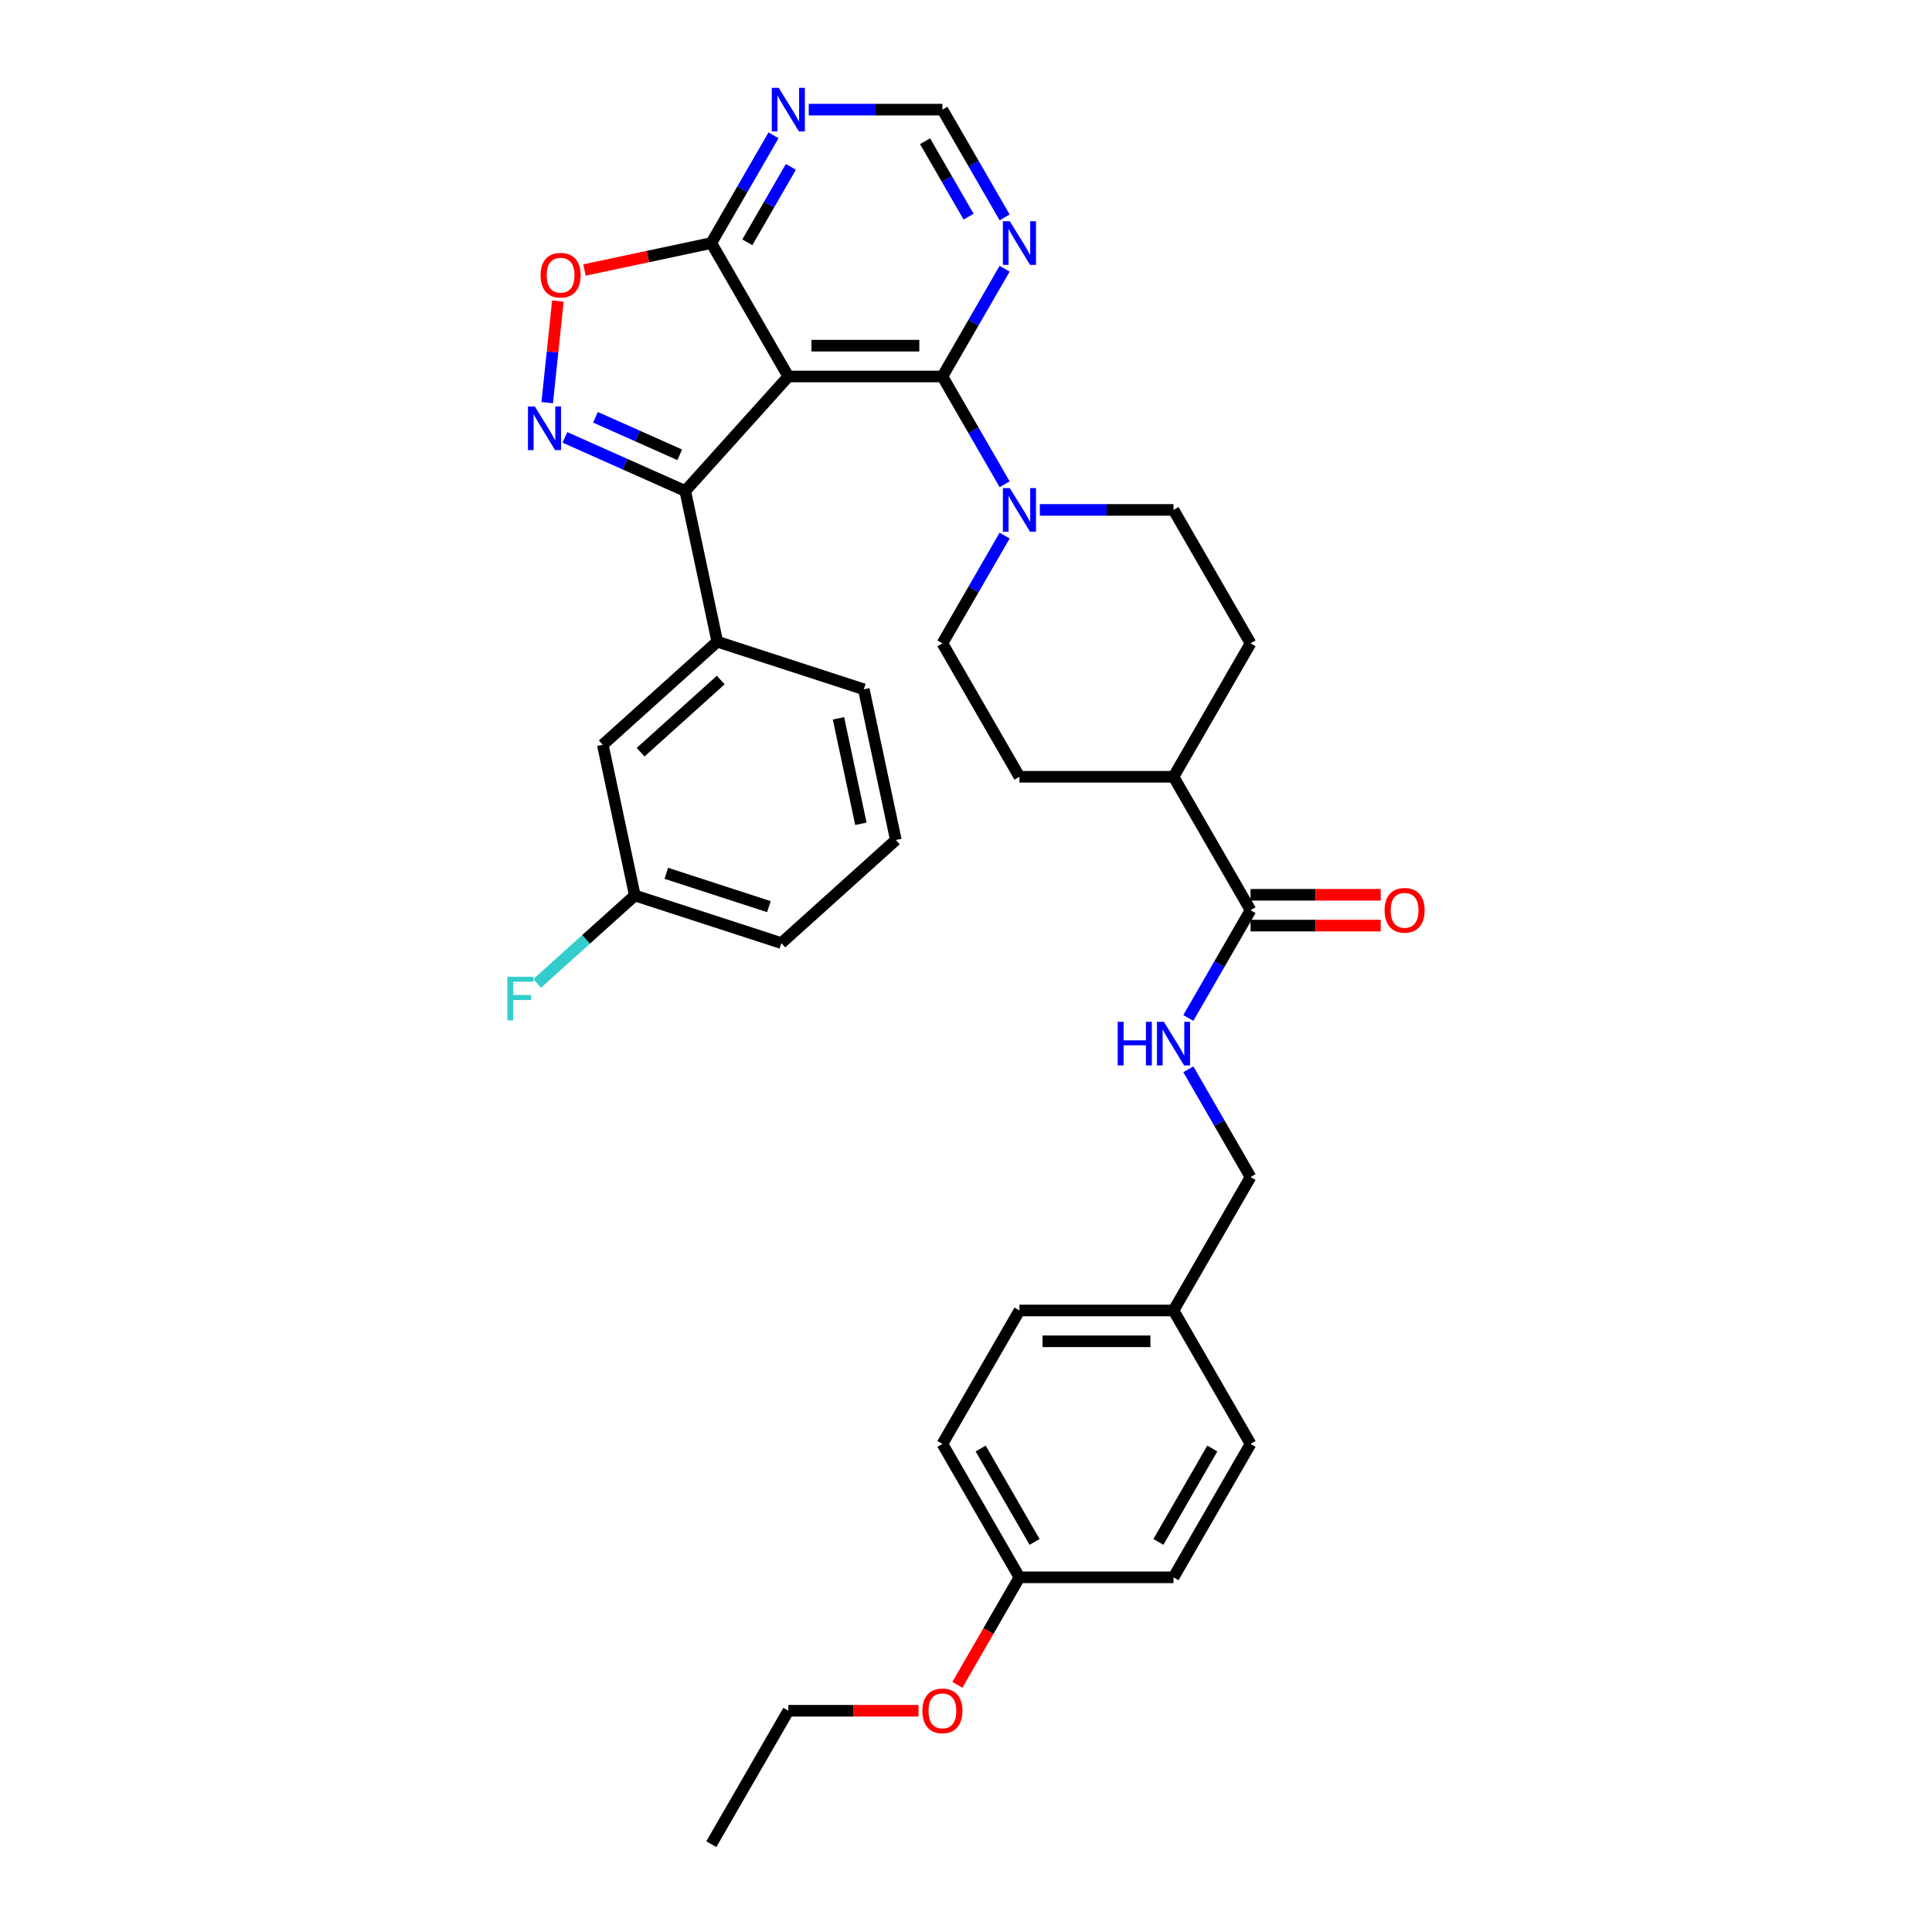 <?xml version='1.0' encoding='iso-8859-1'?>
<svg version='1.1' baseProfile='full'
              xmlns='http://www.w3.org/2000/svg'
                      xmlns:rdkit='http://www.rdkit.org/xml'
                      xmlns:xlink='http://www.w3.org/1999/xlink'
                  xml:space='preserve'
width='1000px' height='1000px' viewBox='0 0 1000 1000'>
<!-- END OF HEADER -->
<rect style='opacity:1.0;fill:#FFFFFF;stroke:none' width='1000' height='1000' x='0' y='0'> </rect>
<path class='bond-1' d='M 408.046,194.869 L 354.686,254.132' style='fill:none;fill-rule:evenodd;stroke:#000000;stroke-width:6px;stroke-linecap:butt;stroke-linejoin:miter;stroke-opacity:1' />
<path class='bond-2' d='M 408.046,194.869 L 487.791,194.869' style='fill:none;fill-rule:evenodd;stroke:#000000;stroke-width:6px;stroke-linecap:butt;stroke-linejoin:miter;stroke-opacity:1' />
<path class='bond-2' d='M 420.007,178.92 L 475.829,178.92' style='fill:none;fill-rule:evenodd;stroke:#000000;stroke-width:6px;stroke-linecap:butt;stroke-linejoin:miter;stroke-opacity:1' />
<path class='bond-3' d='M 408.046,194.869 L 368.173,125.808' style='fill:none;fill-rule:evenodd;stroke:#000000;stroke-width:6px;stroke-linecap:butt;stroke-linejoin:miter;stroke-opacity:1' />
<path class='bond-0' d='M 292.393,226.397 L 323.539,240.264' style='fill:none;fill-rule:evenodd;stroke:#0000FF;stroke-width:6px;stroke-linecap:butt;stroke-linejoin:miter;stroke-opacity:1' />
<path class='bond-0' d='M 323.539,240.264 L 354.686,254.132' style='fill:none;fill-rule:evenodd;stroke:#000000;stroke-width:6px;stroke-linecap:butt;stroke-linejoin:miter;stroke-opacity:1' />
<path class='bond-0' d='M 308.224,215.987 L 330.026,225.694' style='fill:none;fill-rule:evenodd;stroke:#0000FF;stroke-width:6px;stroke-linecap:butt;stroke-linejoin:miter;stroke-opacity:1' />
<path class='bond-0' d='M 330.026,225.694 L 351.829,235.401' style='fill:none;fill-rule:evenodd;stroke:#000000;stroke-width:6px;stroke-linecap:butt;stroke-linejoin:miter;stroke-opacity:1' />
<path class='bond-34' d='M 283.231,208.411 L 285.995,182.114' style='fill:none;fill-rule:evenodd;stroke:#0000FF;stroke-width:6px;stroke-linecap:butt;stroke-linejoin:miter;stroke-opacity:1' />
<path class='bond-34' d='M 285.995,182.114 L 288.759,155.818' style='fill:none;fill-rule:evenodd;stroke:#FF0000;stroke-width:6px;stroke-linecap:butt;stroke-linejoin:miter;stroke-opacity:1' />
<path class='bond-7' d='M 354.686,254.132 L 371.266,332.134' style='fill:none;fill-rule:evenodd;stroke:#000000;stroke-width:6px;stroke-linecap:butt;stroke-linejoin:miter;stroke-opacity:1' />
<path class='bond-4' d='M 487.791,194.869 L 503.892,222.757' style='fill:none;fill-rule:evenodd;stroke:#000000;stroke-width:6px;stroke-linecap:butt;stroke-linejoin:miter;stroke-opacity:1' />
<path class='bond-4' d='M 503.892,222.757 L 519.993,250.645' style='fill:none;fill-rule:evenodd;stroke:#0000FF;stroke-width:6px;stroke-linecap:butt;stroke-linejoin:miter;stroke-opacity:1' />
<path class='bond-6' d='M 487.791,194.869 L 503.892,166.981' style='fill:none;fill-rule:evenodd;stroke:#000000;stroke-width:6px;stroke-linecap:butt;stroke-linejoin:miter;stroke-opacity:1' />
<path class='bond-6' d='M 503.892,166.981 L 519.993,139.094' style='fill:none;fill-rule:evenodd;stroke:#0000FF;stroke-width:6px;stroke-linecap:butt;stroke-linejoin:miter;stroke-opacity:1' />
<path class='bond-5' d='M 368.173,125.808 L 335.352,132.784' style='fill:none;fill-rule:evenodd;stroke:#000000;stroke-width:6px;stroke-linecap:butt;stroke-linejoin:miter;stroke-opacity:1' />
<path class='bond-5' d='M 335.352,132.784 L 302.531,139.761' style='fill:none;fill-rule:evenodd;stroke:#FF0000;stroke-width:6px;stroke-linecap:butt;stroke-linejoin:miter;stroke-opacity:1' />
<path class='bond-8' d='M 368.173,125.808 L 384.274,97.92' style='fill:none;fill-rule:evenodd;stroke:#000000;stroke-width:6px;stroke-linecap:butt;stroke-linejoin:miter;stroke-opacity:1' />
<path class='bond-8' d='M 384.274,97.92 L 400.375,70.032' style='fill:none;fill-rule:evenodd;stroke:#0000FF;stroke-width:6px;stroke-linecap:butt;stroke-linejoin:miter;stroke-opacity:1' />
<path class='bond-8' d='M 386.816,125.416 L 398.086,105.895' style='fill:none;fill-rule:evenodd;stroke:#000000;stroke-width:6px;stroke-linecap:butt;stroke-linejoin:miter;stroke-opacity:1' />
<path class='bond-8' d='M 398.086,105.895 L 409.357,86.373' style='fill:none;fill-rule:evenodd;stroke:#0000FF;stroke-width:6px;stroke-linecap:butt;stroke-linejoin:miter;stroke-opacity:1' />
<path class='bond-13' d='M 519.993,277.216 L 503.892,305.104' style='fill:none;fill-rule:evenodd;stroke:#0000FF;stroke-width:6px;stroke-linecap:butt;stroke-linejoin:miter;stroke-opacity:1' />
<path class='bond-13' d='M 503.892,305.104 L 487.791,332.992' style='fill:none;fill-rule:evenodd;stroke:#000000;stroke-width:6px;stroke-linecap:butt;stroke-linejoin:miter;stroke-opacity:1' />
<path class='bond-14' d='M 538.222,263.931 L 572.815,263.931' style='fill:none;fill-rule:evenodd;stroke:#0000FF;stroke-width:6px;stroke-linecap:butt;stroke-linejoin:miter;stroke-opacity:1' />
<path class='bond-14' d='M 572.815,263.931 L 607.409,263.931' style='fill:none;fill-rule:evenodd;stroke:#000000;stroke-width:6px;stroke-linecap:butt;stroke-linejoin:miter;stroke-opacity:1' />
<path class='bond-35' d='M 519.993,112.522 L 503.892,84.634' style='fill:none;fill-rule:evenodd;stroke:#0000FF;stroke-width:6px;stroke-linecap:butt;stroke-linejoin:miter;stroke-opacity:1' />
<path class='bond-35' d='M 503.892,84.634 L 487.791,56.746' style='fill:none;fill-rule:evenodd;stroke:#000000;stroke-width:6px;stroke-linecap:butt;stroke-linejoin:miter;stroke-opacity:1' />
<path class='bond-35' d='M 501.35,112.131 L 490.08,92.609' style='fill:none;fill-rule:evenodd;stroke:#0000FF;stroke-width:6px;stroke-linecap:butt;stroke-linejoin:miter;stroke-opacity:1' />
<path class='bond-35' d='M 490.08,92.609 L 478.809,73.087' style='fill:none;fill-rule:evenodd;stroke:#000000;stroke-width:6px;stroke-linecap:butt;stroke-linejoin:miter;stroke-opacity:1' />
<path class='bond-15' d='M 371.266,332.134 L 312.003,385.494' style='fill:none;fill-rule:evenodd;stroke:#000000;stroke-width:6px;stroke-linecap:butt;stroke-linejoin:miter;stroke-opacity:1' />
<path class='bond-15' d='M 373.048,351.991 L 331.565,389.343' style='fill:none;fill-rule:evenodd;stroke:#000000;stroke-width:6px;stroke-linecap:butt;stroke-linejoin:miter;stroke-opacity:1' />
<path class='bond-28' d='M 371.266,332.134 L 447.108,356.777' style='fill:none;fill-rule:evenodd;stroke:#000000;stroke-width:6px;stroke-linecap:butt;stroke-linejoin:miter;stroke-opacity:1' />
<path class='bond-11' d='M 418.604,56.746 L 453.197,56.746' style='fill:none;fill-rule:evenodd;stroke:#0000FF;stroke-width:6px;stroke-linecap:butt;stroke-linejoin:miter;stroke-opacity:1' />
<path class='bond-11' d='M 453.197,56.746 L 487.791,56.746' style='fill:none;fill-rule:evenodd;stroke:#000000;stroke-width:6px;stroke-linecap:butt;stroke-linejoin:miter;stroke-opacity:1' />
<path class='bond-9' d='M 647.281,471.115 L 607.409,402.054' style='fill:none;fill-rule:evenodd;stroke:#000000;stroke-width:6px;stroke-linecap:butt;stroke-linejoin:miter;stroke-opacity:1' />
<path class='bond-10' d='M 647.281,471.115 L 631.18,499.003' style='fill:none;fill-rule:evenodd;stroke:#000000;stroke-width:6px;stroke-linecap:butt;stroke-linejoin:miter;stroke-opacity:1' />
<path class='bond-10' d='M 631.18,499.003 L 615.079,526.891' style='fill:none;fill-rule:evenodd;stroke:#0000FF;stroke-width:6px;stroke-linecap:butt;stroke-linejoin:miter;stroke-opacity:1' />
<path class='bond-16' d='M 647.281,479.09 L 680.974,479.09' style='fill:none;fill-rule:evenodd;stroke:#000000;stroke-width:6px;stroke-linecap:butt;stroke-linejoin:miter;stroke-opacity:1' />
<path class='bond-16' d='M 680.974,479.09 L 714.666,479.09' style='fill:none;fill-rule:evenodd;stroke:#FF0000;stroke-width:6px;stroke-linecap:butt;stroke-linejoin:miter;stroke-opacity:1' />
<path class='bond-16' d='M 647.281,463.141 L 680.974,463.141' style='fill:none;fill-rule:evenodd;stroke:#000000;stroke-width:6px;stroke-linecap:butt;stroke-linejoin:miter;stroke-opacity:1' />
<path class='bond-16' d='M 680.974,463.141 L 714.666,463.141' style='fill:none;fill-rule:evenodd;stroke:#FF0000;stroke-width:6px;stroke-linecap:butt;stroke-linejoin:miter;stroke-opacity:1' />
<path class='bond-19' d='M 615.079,553.462 L 631.18,581.35' style='fill:none;fill-rule:evenodd;stroke:#0000FF;stroke-width:6px;stroke-linecap:butt;stroke-linejoin:miter;stroke-opacity:1' />
<path class='bond-19' d='M 631.18,581.35 L 647.281,609.238' style='fill:none;fill-rule:evenodd;stroke:#000000;stroke-width:6px;stroke-linecap:butt;stroke-linejoin:miter;stroke-opacity:1' />
<path class='bond-12' d='M 607.409,402.054 L 647.281,332.992' style='fill:none;fill-rule:evenodd;stroke:#000000;stroke-width:6px;stroke-linecap:butt;stroke-linejoin:miter;stroke-opacity:1' />
<path class='bond-36' d='M 607.409,402.054 L 527.664,402.054' style='fill:none;fill-rule:evenodd;stroke:#000000;stroke-width:6px;stroke-linecap:butt;stroke-linejoin:miter;stroke-opacity:1' />
<path class='bond-17' d='M 487.791,332.992 L 527.664,402.054' style='fill:none;fill-rule:evenodd;stroke:#000000;stroke-width:6px;stroke-linecap:butt;stroke-linejoin:miter;stroke-opacity:1' />
<path class='bond-18' d='M 607.409,263.931 L 647.281,332.992' style='fill:none;fill-rule:evenodd;stroke:#000000;stroke-width:6px;stroke-linecap:butt;stroke-linejoin:miter;stroke-opacity:1' />
<path class='bond-20' d='M 312.003,385.494 L 328.583,463.497' style='fill:none;fill-rule:evenodd;stroke:#000000;stroke-width:6px;stroke-linecap:butt;stroke-linejoin:miter;stroke-opacity:1' />
<path class='bond-21' d='M 647.281,609.238 L 607.409,678.3' style='fill:none;fill-rule:evenodd;stroke:#000000;stroke-width:6px;stroke-linecap:butt;stroke-linejoin:miter;stroke-opacity:1' />
<path class='bond-23' d='M 328.583,463.497 L 303.306,486.257' style='fill:none;fill-rule:evenodd;stroke:#000000;stroke-width:6px;stroke-linecap:butt;stroke-linejoin:miter;stroke-opacity:1' />
<path class='bond-23' d='M 303.306,486.257 L 278.029,509.016' style='fill:none;fill-rule:evenodd;stroke:#33CCCC;stroke-width:6px;stroke-linecap:butt;stroke-linejoin:miter;stroke-opacity:1' />
<path class='bond-37' d='M 328.583,463.497 L 404.425,488.14' style='fill:none;fill-rule:evenodd;stroke:#000000;stroke-width:6px;stroke-linecap:butt;stroke-linejoin:miter;stroke-opacity:1' />
<path class='bond-37' d='M 344.888,452.025 L 397.978,469.275' style='fill:none;fill-rule:evenodd;stroke:#000000;stroke-width:6px;stroke-linecap:butt;stroke-linejoin:miter;stroke-opacity:1' />
<path class='bond-24' d='M 607.409,678.3 L 647.281,747.361' style='fill:none;fill-rule:evenodd;stroke:#000000;stroke-width:6px;stroke-linecap:butt;stroke-linejoin:miter;stroke-opacity:1' />
<path class='bond-25' d='M 607.409,678.3 L 527.664,678.3' style='fill:none;fill-rule:evenodd;stroke:#000000;stroke-width:6px;stroke-linecap:butt;stroke-linejoin:miter;stroke-opacity:1' />
<path class='bond-25' d='M 595.447,694.249 L 539.625,694.249' style='fill:none;fill-rule:evenodd;stroke:#000000;stroke-width:6px;stroke-linecap:butt;stroke-linejoin:miter;stroke-opacity:1' />
<path class='bond-22' d='M 527.664,816.423 L 487.791,747.361' style='fill:none;fill-rule:evenodd;stroke:#000000;stroke-width:6px;stroke-linecap:butt;stroke-linejoin:miter;stroke-opacity:1' />
<path class='bond-22' d='M 535.495,798.089 L 507.584,749.746' style='fill:none;fill-rule:evenodd;stroke:#000000;stroke-width:6px;stroke-linecap:butt;stroke-linejoin:miter;stroke-opacity:1' />
<path class='bond-29' d='M 527.664,816.423 L 511.599,844.247' style='fill:none;fill-rule:evenodd;stroke:#000000;stroke-width:6px;stroke-linecap:butt;stroke-linejoin:miter;stroke-opacity:1' />
<path class='bond-29' d='M 511.599,844.247 L 495.535,872.071' style='fill:none;fill-rule:evenodd;stroke:#FF0000;stroke-width:6px;stroke-linecap:butt;stroke-linejoin:miter;stroke-opacity:1' />
<path class='bond-38' d='M 527.664,816.423 L 607.409,816.423' style='fill:none;fill-rule:evenodd;stroke:#000000;stroke-width:6px;stroke-linecap:butt;stroke-linejoin:miter;stroke-opacity:1' />
<path class='bond-26' d='M 647.281,747.361 L 607.409,816.423' style='fill:none;fill-rule:evenodd;stroke:#000000;stroke-width:6px;stroke-linecap:butt;stroke-linejoin:miter;stroke-opacity:1' />
<path class='bond-26' d='M 627.488,749.746 L 599.577,798.089' style='fill:none;fill-rule:evenodd;stroke:#000000;stroke-width:6px;stroke-linecap:butt;stroke-linejoin:miter;stroke-opacity:1' />
<path class='bond-27' d='M 527.664,678.3 L 487.791,747.361' style='fill:none;fill-rule:evenodd;stroke:#000000;stroke-width:6px;stroke-linecap:butt;stroke-linejoin:miter;stroke-opacity:1' />
<path class='bond-30' d='M 447.108,356.777 L 463.688,434.78' style='fill:none;fill-rule:evenodd;stroke:#000000;stroke-width:6px;stroke-linecap:butt;stroke-linejoin:miter;stroke-opacity:1' />
<path class='bond-30' d='M 433.994,371.793 L 445.6,426.395' style='fill:none;fill-rule:evenodd;stroke:#000000;stroke-width:6px;stroke-linecap:butt;stroke-linejoin:miter;stroke-opacity:1' />
<path class='bond-32' d='M 475.43,885.484 L 441.738,885.484' style='fill:none;fill-rule:evenodd;stroke:#FF0000;stroke-width:6px;stroke-linecap:butt;stroke-linejoin:miter;stroke-opacity:1' />
<path class='bond-32' d='M 441.738,885.484 L 408.046,885.484' style='fill:none;fill-rule:evenodd;stroke:#000000;stroke-width:6px;stroke-linecap:butt;stroke-linejoin:miter;stroke-opacity:1' />
<path class='bond-31' d='M 463.688,434.78 L 404.425,488.14' style='fill:none;fill-rule:evenodd;stroke:#000000;stroke-width:6px;stroke-linecap:butt;stroke-linejoin:miter;stroke-opacity:1' />
<path class='bond-33' d='M 408.046,885.484 L 368.173,954.545' style='fill:none;fill-rule:evenodd;stroke:#000000;stroke-width:6px;stroke-linecap:butt;stroke-linejoin:miter;stroke-opacity:1' />
<path  class='atom-1' d='M 276.843 210.404
L 284.243 222.366
Q 284.977 223.546, 286.157 225.684
Q 287.337 227.821, 287.401 227.948
L 287.401 210.404
L 290.399 210.404
L 290.399 232.988
L 287.305 232.988
L 279.362 219.91
Q 278.437 218.379, 277.449 216.625
Q 276.492 214.87, 276.205 214.328
L 276.205 232.988
L 273.27 232.988
L 273.27 210.404
L 276.843 210.404
' fill='#0000FF'/>
<path  class='atom-5' d='M 522.671 252.639
L 530.072 264.601
Q 530.805 265.781, 531.986 267.918
Q 533.166 270.055, 533.23 270.183
L 533.23 252.639
L 536.228 252.639
L 536.228 275.223
L 533.134 275.223
L 525.191 262.145
Q 524.266 260.613, 523.278 258.859
Q 522.321 257.105, 522.034 256.562
L 522.034 275.223
L 519.099 275.223
L 519.099 252.639
L 522.671 252.639
' fill='#0000FF'/>
<path  class='atom-6' d='M 279.803 142.452
Q 279.803 137.029, 282.483 133.999
Q 285.162 130.968, 290.17 130.968
Q 295.178 130.968, 297.858 133.999
Q 300.537 137.029, 300.537 142.452
Q 300.537 147.938, 297.826 151.064
Q 295.114 154.158, 290.17 154.158
Q 285.194 154.158, 282.483 151.064
Q 279.803 147.97, 279.803 142.452
M 290.17 151.606
Q 293.615 151.606, 295.465 149.31
Q 297.347 146.981, 297.347 142.452
Q 297.347 138.018, 295.465 135.785
Q 293.615 133.52, 290.17 133.52
Q 286.725 133.52, 284.843 135.753
Q 282.993 137.986, 282.993 142.452
Q 282.993 147.013, 284.843 149.31
Q 286.725 151.606, 290.17 151.606
' fill='#FF0000'/>
<path  class='atom-7' d='M 522.671 114.516
L 530.072 126.478
Q 530.805 127.658, 531.986 129.795
Q 533.166 131.932, 533.23 132.06
L 533.23 114.516
L 536.228 114.516
L 536.228 137.1
L 533.134 137.1
L 525.191 124.022
Q 524.266 122.491, 523.278 120.736
Q 522.321 118.982, 522.034 118.439
L 522.034 137.1
L 519.099 137.1
L 519.099 114.516
L 522.671 114.516
' fill='#0000FF'/>
<path  class='atom-9' d='M 403.054 45.455
L 410.454 57.416
Q 411.188 58.597, 412.368 60.734
Q 413.548 62.871, 413.612 62.998
L 413.612 45.455
L 416.61 45.455
L 416.61 68.038
L 413.516 68.038
L 405.573 54.96
Q 404.648 53.429, 403.66 51.675
Q 402.703 49.92, 402.416 49.378
L 402.416 68.038
L 399.481 68.038
L 399.481 45.455
L 403.054 45.455
' fill='#0000FF'/>
<path  class='atom-11' d='M 578.525 528.885
L 581.587 528.885
L 581.587 538.486
L 593.134 538.486
L 593.134 528.885
L 596.197 528.885
L 596.197 551.469
L 593.134 551.469
L 593.134 541.038
L 581.587 541.038
L 581.587 551.469
L 578.525 551.469
L 578.525 528.885
' fill='#0000FF'/>
<path  class='atom-11' d='M 602.417 528.885
L 609.817 540.847
Q 610.551 542.027, 611.731 544.164
Q 612.911 546.301, 612.975 546.429
L 612.975 528.885
L 615.973 528.885
L 615.973 551.469
L 612.879 551.469
L 604.937 538.39
Q 604.012 536.859, 603.023 535.105
Q 602.066 533.351, 601.779 532.808
L 601.779 551.469
L 598.844 551.469
L 598.844 528.885
L 602.417 528.885
' fill='#0000FF'/>
<path  class='atom-17' d='M 716.66 471.179
Q 716.66 465.756, 719.339 462.726
Q 722.019 459.696, 727.027 459.696
Q 732.035 459.696, 734.714 462.726
Q 737.394 465.756, 737.394 471.179
Q 737.394 476.666, 734.682 479.792
Q 731.971 482.886, 727.027 482.886
Q 722.051 482.886, 719.339 479.792
Q 716.66 476.697, 716.66 471.179
M 727.027 480.334
Q 730.472 480.334, 732.322 478.037
Q 734.204 475.709, 734.204 471.179
Q 734.204 466.745, 732.322 464.512
Q 730.472 462.248, 727.027 462.248
Q 723.582 462.248, 721.7 464.48
Q 719.85 466.713, 719.85 471.179
Q 719.85 475.74, 721.7 478.037
Q 723.582 480.334, 727.027 480.334
' fill='#FF0000'/>
<path  class='atom-24' d='M 262.606 505.565
L 276.035 505.565
L 276.035 508.149
L 265.637 508.149
L 265.637 515.007
L 274.887 515.007
L 274.887 517.623
L 265.637 517.623
L 265.637 528.149
L 262.606 528.149
L 262.606 505.565
' fill='#33CCCC'/>
<path  class='atom-30' d='M 477.424 885.548
Q 477.424 880.125, 480.103 877.095
Q 482.783 874.064, 487.791 874.064
Q 492.799 874.064, 495.478 877.095
Q 498.158 880.125, 498.158 885.548
Q 498.158 891.034, 495.446 894.16
Q 492.735 897.254, 487.791 897.254
Q 482.815 897.254, 480.103 894.16
Q 477.424 891.066, 477.424 885.548
M 487.791 894.703
Q 491.236 894.703, 493.086 892.406
Q 494.968 890.077, 494.968 885.548
Q 494.968 881.114, 493.086 878.881
Q 491.236 876.616, 487.791 876.616
Q 484.346 876.616, 482.464 878.849
Q 480.614 881.082, 480.614 885.548
Q 480.614 890.109, 482.464 892.406
Q 484.346 894.703, 487.791 894.703
' fill='#FF0000'/>
</svg>
